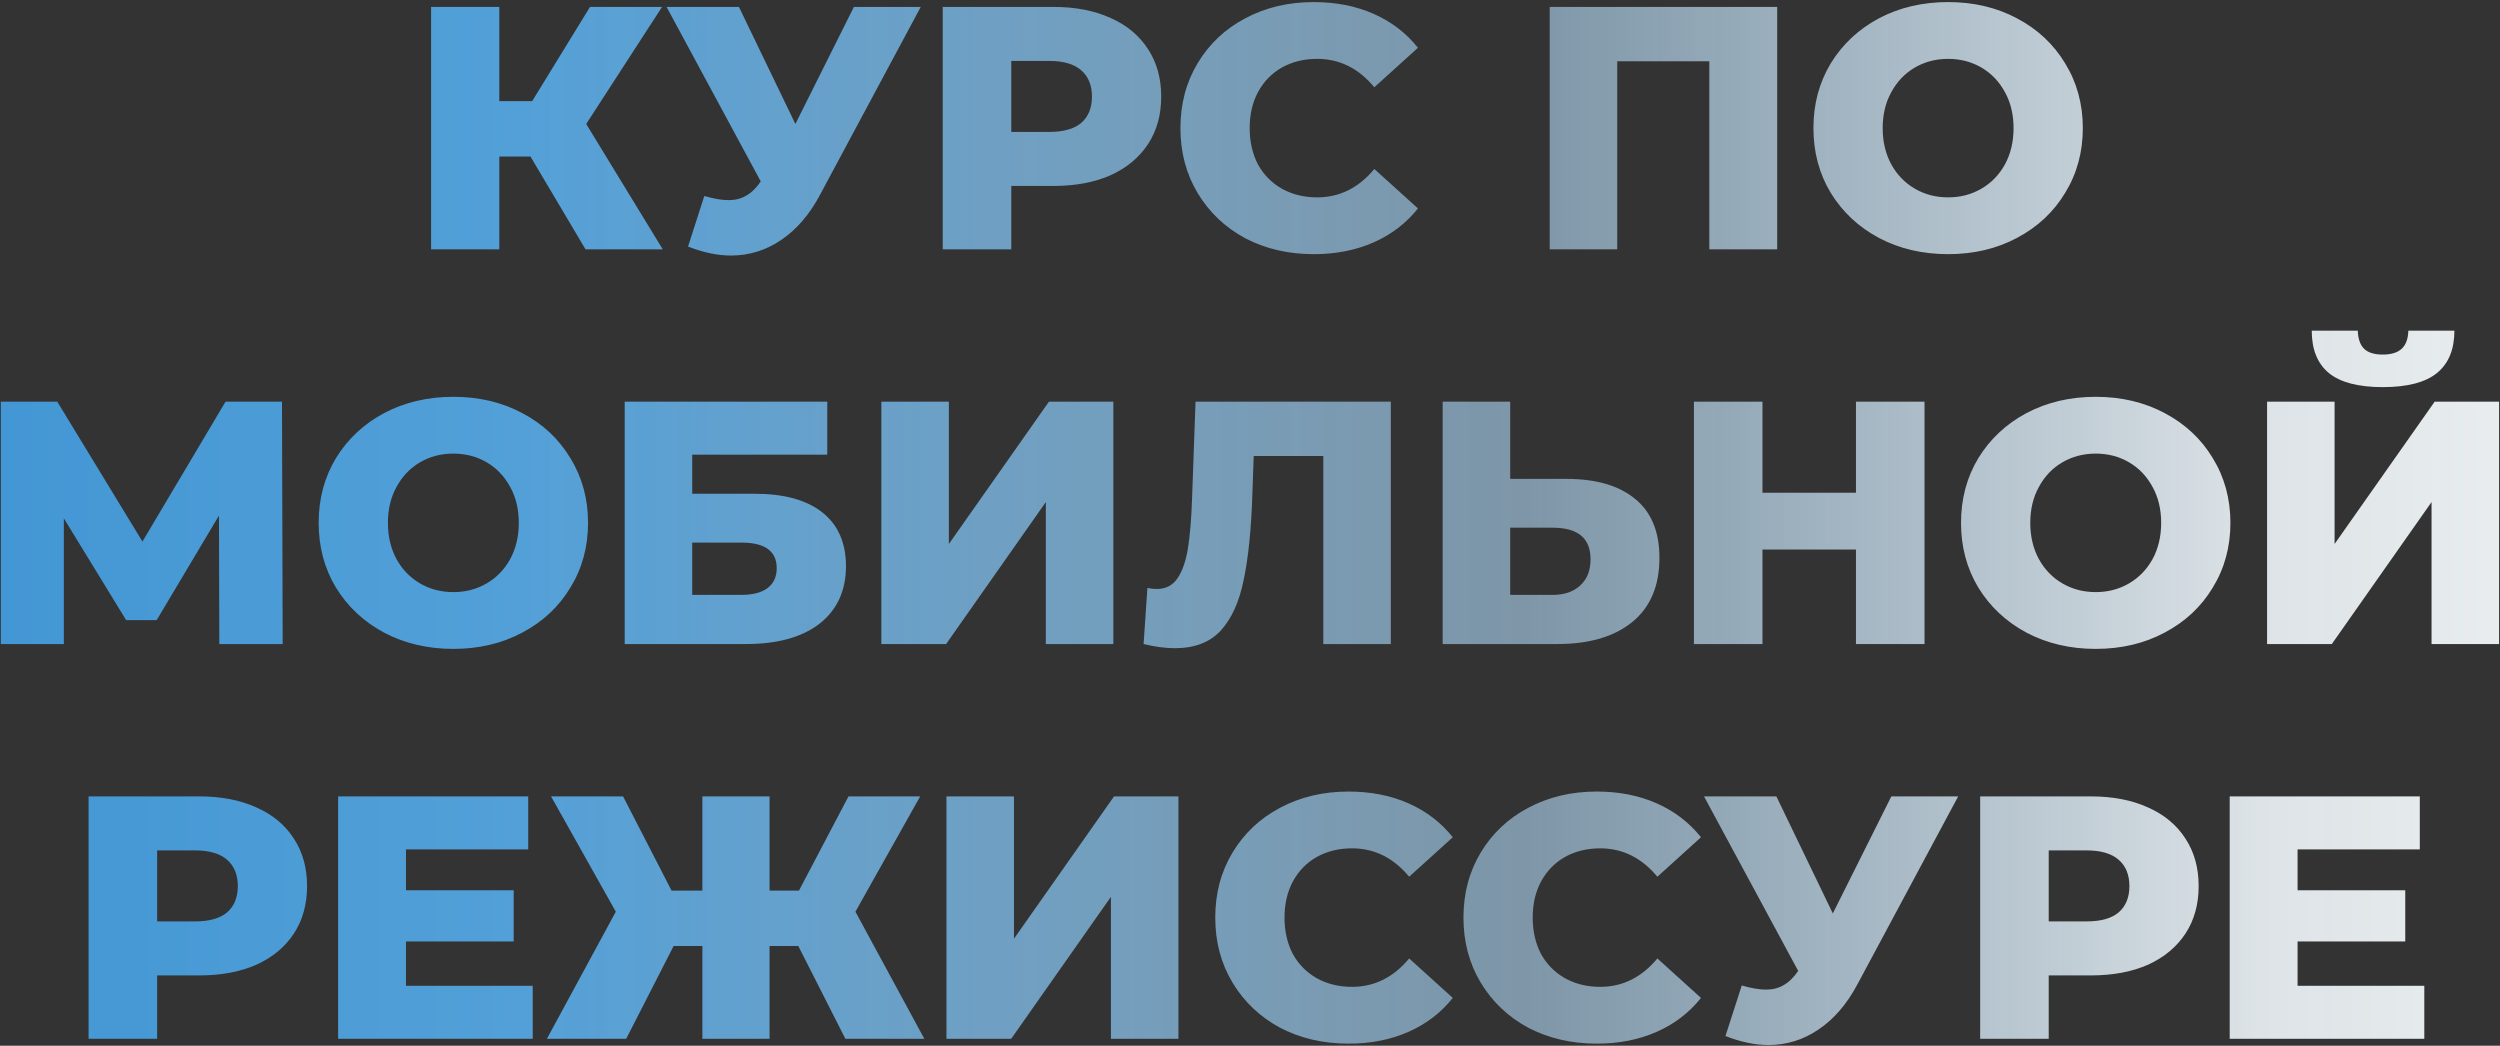 <?xml version="1.0" encoding="UTF-8"?> <svg xmlns="http://www.w3.org/2000/svg" width="722" height="302" viewBox="0 0 722 302" fill="none"><rect x="0" y="0" width="722" height="302" fill="#333333" stroke="none"/> <path d="M153.196 45.2H144.196V72H124.496V2H144.196V29.2H153.696L170.396 2H191.196L169.296 35.8L191.396 72H169.096L153.196 45.2ZM265.908 2L236.908 56.1C233.842 61.9 230.075 66.3 225.608 69.3C221.208 72.3 216.375 73.8 211.108 73.8C207.242 73.8 203.108 72.933 198.708 71.2L203.408 56.6C206.142 57.4 208.475 57.8 210.408 57.8C212.342 57.8 214.042 57.367 215.508 56.5C217.042 55.633 218.442 54.267 219.708 52.4L192.508 2H213.408L229.708 35.8L246.608 2H265.908ZM304.26 2C310.593 2 316.093 3.067 320.76 5.2C325.426 7.267 329.026 10.267 331.56 14.2C334.093 18.067 335.36 22.633 335.36 27.9C335.36 33.167 334.093 37.733 331.56 41.6C329.026 45.467 325.426 48.467 320.76 50.6C316.093 52.667 310.593 53.7 304.26 53.7H292.06V72H272.26V2H304.26ZM303.06 38.1C307.126 38.1 310.193 37.233 312.26 35.5C314.326 33.7 315.36 31.167 315.36 27.9C315.36 24.633 314.326 22.1 312.26 20.3C310.193 18.5 307.126 17.6 303.06 17.6H292.06V38.1H303.06ZM379.407 73.4C372.073 73.4 365.473 71.867 359.607 68.8C353.807 65.667 349.24 61.333 345.907 55.8C342.573 50.267 340.907 44 340.907 37C340.907 30 342.573 23.733 345.907 18.2C349.24 12.667 353.807 8.367 359.607 5.3C365.473 2.167 372.073 0.6 379.407 0.6C385.807 0.6 391.573 1.733 396.707 4C401.84 6.267 406.107 9.533 409.507 13.8L396.907 25.2C392.373 19.733 386.873 17 380.407 17C376.607 17 373.207 17.833 370.207 19.5C367.273 21.167 364.973 23.533 363.307 26.6C361.707 29.6 360.907 33.067 360.907 37C360.907 40.933 361.707 44.433 363.307 47.5C364.973 50.5 367.273 52.833 370.207 54.5C373.207 56.167 376.607 57 380.407 57C386.873 57 392.373 54.267 396.907 48.8L409.507 60.2C406.107 64.467 401.84 67.733 396.707 70C391.573 72.267 385.807 73.4 379.407 73.4ZM513.253 2V72H493.653V17.7H467.053V72H447.553V2H513.253ZM562.617 73.4C555.217 73.4 548.55 71.833 542.617 68.7C536.75 65.567 532.117 61.233 528.717 55.7C525.383 50.167 523.717 43.933 523.717 37C523.717 30.067 525.383 23.833 528.717 18.3C532.117 12.767 536.75 8.433 542.617 5.3C548.55 2.167 555.217 0.6 562.617 0.6C570.017 0.6 576.65 2.167 582.517 5.3C588.45 8.433 593.083 12.767 596.417 18.3C599.817 23.833 601.517 30.067 601.517 37C601.517 43.933 599.817 50.167 596.417 55.7C593.083 61.233 588.45 65.567 582.517 68.7C576.65 71.833 570.017 73.4 562.617 73.4ZM562.617 57C566.15 57 569.35 56.167 572.217 54.5C575.083 52.833 577.35 50.5 579.017 47.5C580.683 44.433 581.517 40.933 581.517 37C581.517 33.067 580.683 29.6 579.017 26.6C577.35 23.533 575.083 21.167 572.217 19.5C569.35 17.833 566.15 17 562.617 17C559.083 17 555.883 17.833 553.017 19.5C550.15 21.167 547.883 23.533 546.217 26.6C544.55 29.6 543.717 33.067 543.717 37C543.717 40.933 544.55 44.433 546.217 47.5C547.883 50.5 550.15 52.833 553.017 54.5C555.883 56.167 559.083 57 562.617 57ZM63.338 186L63.238 148.9L45.238 179.1H36.438L18.438 149.7V186H0.238V116H16.538L41.138 156.4L65.138 116H81.438L81.638 186H63.338ZM130.927 187.4C123.527 187.4 116.861 185.833 110.927 182.7C105.061 179.567 100.427 175.233 97.027 169.7C93.694 164.167 92.027 157.933 92.027 151C92.027 144.067 93.694 137.833 97.027 132.3C100.427 126.767 105.061 122.433 110.927 119.3C116.861 116.167 123.527 114.6 130.927 114.6C138.327 114.6 144.961 116.167 150.827 119.3C156.761 122.433 161.394 126.767 164.727 132.3C168.127 137.833 169.827 144.067 169.827 151C169.827 157.933 168.127 164.167 164.727 169.7C161.394 175.233 156.761 179.567 150.827 182.7C144.961 185.833 138.327 187.4 130.927 187.4ZM130.927 171C134.461 171 137.661 170.167 140.527 168.5C143.394 166.833 145.661 164.5 147.327 161.5C148.994 158.433 149.827 154.933 149.827 151C149.827 147.067 148.994 143.6 147.327 140.6C145.661 137.533 143.394 135.167 140.527 133.5C137.661 131.833 134.461 131 130.927 131C127.394 131 124.194 131.833 121.327 133.5C118.461 135.167 116.194 137.533 114.527 140.6C112.861 143.6 112.027 147.067 112.027 151C112.027 154.933 112.861 158.433 114.527 161.5C116.194 164.5 118.461 166.833 121.327 168.5C124.194 170.167 127.394 171 130.927 171ZM180.414 116H238.914V131.3H199.914V142.6H218.014C226.481 142.6 232.981 144.4 237.514 148C242.047 151.6 244.314 156.767 244.314 163.5C244.314 170.567 241.781 176.1 236.714 180.1C231.647 184.033 224.547 186 215.414 186H180.414V116ZM214.114 171.8C217.447 171.8 219.981 171.133 221.714 169.8C223.447 168.467 224.314 166.567 224.314 164.1C224.314 159.167 220.914 156.7 214.114 156.7H199.914V171.8H214.114ZM254.535 116H274.035V157.1L302.935 116H321.535V186H302.035V145L273.235 186H254.535V116ZM401.671 116V186H382.171V131.7H362.071L361.671 143.1C361.338 153.1 360.504 161.233 359.171 167.5C357.904 173.767 355.704 178.633 352.571 182.1C349.438 185.5 345.004 187.2 339.271 187.2C336.604 187.2 333.604 186.8 330.271 186L331.371 169.8C332.238 170 333.138 170.1 334.071 170.1C336.671 170.1 338.671 169.067 340.071 167C341.471 164.933 342.471 162.067 343.071 158.4C343.671 154.667 344.071 149.833 344.271 143.9L345.271 116H401.671ZM452.345 138.3C460.945 138.3 467.578 140.233 472.245 144.1C476.911 147.9 479.245 153.567 479.245 161.1C479.245 169.167 476.645 175.333 471.445 179.6C466.245 183.867 459.011 186 449.745 186H416.645V116H436.145V138.3H452.345ZM448.445 171.8C451.778 171.8 454.411 170.9 456.345 169.1C458.345 167.3 459.345 164.767 459.345 161.5C459.345 155.433 455.711 152.4 448.445 152.4H436.145V171.8H448.445ZM555.803 116V186H536.003V158.7H509.003V186H489.203V116H509.003V142.3H536.003V116H555.803ZM605.244 187.4C597.844 187.4 591.177 185.833 585.244 182.7C579.377 179.567 574.744 175.233 571.344 169.7C568.01 164.167 566.344 157.933 566.344 151C566.344 144.067 568.01 137.833 571.344 132.3C574.744 126.767 579.377 122.433 585.244 119.3C591.177 116.167 597.844 114.6 605.244 114.6C612.644 114.6 619.277 116.167 625.144 119.3C631.077 122.433 635.71 126.767 639.044 132.3C642.444 137.833 644.144 144.067 644.144 151C644.144 157.933 642.444 164.167 639.044 169.7C635.71 175.233 631.077 179.567 625.144 182.7C619.277 185.833 612.644 187.4 605.244 187.4ZM605.244 171C608.777 171 611.977 170.167 614.844 168.5C617.71 166.833 619.977 164.5 621.644 161.5C623.31 158.433 624.144 154.933 624.144 151C624.144 147.067 623.31 143.6 621.644 140.6C619.977 137.533 617.71 135.167 614.844 133.5C611.977 131.833 608.777 131 605.244 131C601.71 131 598.51 131.833 595.644 133.5C592.777 135.167 590.51 137.533 588.844 140.6C587.177 143.6 586.344 147.067 586.344 151C586.344 154.933 587.177 158.433 588.844 161.5C590.51 164.5 592.777 166.833 595.644 168.5C598.51 170.167 601.71 171 605.244 171ZM654.73 116H674.23V157.1L703.13 116H721.73V186H702.23V145L673.43 186H654.73V116ZM688.13 111.8C681.064 111.8 675.864 110.433 672.53 107.7C669.264 104.967 667.63 100.9 667.63 95.5H680.93C680.997 97.833 681.597 99.567 682.73 100.7C683.864 101.833 685.664 102.4 688.13 102.4C690.597 102.4 692.43 101.833 693.63 100.7C694.83 99.567 695.464 97.833 695.53 95.5H708.83C708.83 100.9 707.164 104.967 703.83 107.7C700.497 110.433 695.264 111.8 688.13 111.8ZM57.58 230C63.913 230 69.413 231.067 74.08 233.2C78.747 235.267 82.347 238.267 84.88 242.2C87.413 246.067 88.68 250.633 88.68 255.9C88.68 261.167 87.413 265.733 84.88 269.6C82.347 273.467 78.747 276.467 74.08 278.6C69.413 280.667 63.913 281.7 57.58 281.7H45.38V300H25.58V230H57.58ZM56.38 266.1C60.447 266.1 63.513 265.233 65.58 263.5C67.647 261.7 68.68 259.167 68.68 255.9C68.68 252.633 67.647 250.1 65.58 248.3C63.513 246.5 60.447 245.6 56.38 245.6H45.38V266.1H56.38ZM153.85 284.7V300H97.65V230H152.55V245.3H117.25V257.1H148.35V271.9H117.25V284.7H153.85ZM230.545 273.2H222.245V300H202.845V273.2H194.545L180.845 300H157.945L177.845 263.3L159.145 230H179.945L193.945 257.2H202.845V230H222.245V257.2H230.745L245.045 230H265.745L247.045 263.3L266.945 300H244.145L230.545 273.2ZM273.334 230H292.834V271.1L321.734 230H340.334V300H320.834V259L292.034 300H273.334V230ZM389.465 301.4C382.132 301.4 375.532 299.867 369.665 296.8C363.865 293.667 359.299 289.333 355.965 283.8C352.632 278.267 350.965 272 350.965 265C350.965 258 352.632 251.733 355.965 246.2C359.299 240.667 363.865 236.367 369.665 233.3C375.532 230.167 382.132 228.6 389.465 228.6C395.865 228.6 401.632 229.733 406.765 232C411.899 234.267 416.165 237.533 419.565 241.8L406.965 253.2C402.432 247.733 396.932 245 390.465 245C386.665 245 383.265 245.833 380.265 247.5C377.332 249.167 375.032 251.533 373.365 254.6C371.765 257.6 370.965 261.067 370.965 265C370.965 268.933 371.765 272.433 373.365 275.5C375.032 278.5 377.332 280.833 380.265 282.5C383.265 284.167 386.665 285 390.465 285C396.932 285 402.432 282.267 406.965 276.8L419.565 288.2C416.165 292.467 411.899 295.733 406.765 298C401.632 300.267 395.865 301.4 389.465 301.4ZM461.145 301.4C453.812 301.4 447.212 299.867 441.345 296.8C435.545 293.667 430.978 289.333 427.645 283.8C424.312 278.267 422.645 272 422.645 265C422.645 258 424.312 251.733 427.645 246.2C430.978 240.667 435.545 236.367 441.345 233.3C447.212 230.167 453.812 228.6 461.145 228.6C467.545 228.6 473.312 229.733 478.445 232C483.578 234.267 487.845 237.533 491.245 241.8L478.645 253.2C474.112 247.733 468.612 245 462.145 245C458.345 245 454.945 245.833 451.945 247.5C449.012 249.167 446.712 251.533 445.045 254.6C443.445 257.6 442.645 261.067 442.645 265C442.645 268.933 443.445 272.433 445.045 275.5C446.712 278.5 449.012 280.833 451.945 282.5C454.945 284.167 458.345 285 462.145 285C468.612 285 474.112 282.267 478.645 276.8L491.245 288.2C487.845 292.467 483.578 295.733 478.445 298C473.312 300.267 467.545 301.4 461.145 301.4ZM565.518 230L536.518 284.1C533.451 289.9 529.684 294.3 525.218 297.3C520.818 300.3 515.984 301.8 510.718 301.8C506.851 301.8 502.718 300.933 498.318 299.2L503.018 284.6C505.751 285.4 508.084 285.8 510.018 285.8C511.951 285.8 513.651 285.367 515.118 284.5C516.651 283.633 518.051 282.267 519.318 280.4L492.118 230H513.018L529.318 263.8L546.218 230H565.518ZM603.869 230C610.202 230 615.702 231.067 620.369 233.2C625.036 235.267 628.636 238.267 631.169 242.2C633.702 246.067 634.969 250.633 634.969 255.9C634.969 261.167 633.702 265.733 631.169 269.6C628.636 273.467 625.036 276.467 620.369 278.6C615.702 280.667 610.202 281.7 603.869 281.7H591.669V300H571.869V230H603.869ZM602.669 266.1C606.736 266.1 609.802 265.233 611.869 263.5C613.936 261.7 614.969 259.167 614.969 255.9C614.969 252.633 613.936 250.1 611.869 248.3C609.802 246.5 606.736 245.6 602.669 245.6H591.669V266.1H602.669ZM700.139 284.7V300H643.939V230H698.839V245.3H663.539V257.1H694.639V271.9H663.539V284.7H700.139Z" fill="url(#paint0_linear_201_3)"></path> <defs> <linearGradient id="paint0_linear_201_3" x1="-116.466" y1="150" x2="852" y2="150" gradientUnits="userSpaceOnUse"> <stop stop-color="#3690D1"></stop> <stop offset="0.276" stop-color="#53A0D8"></stop> <stop offset="0.574" stop-color="#A9D0EC" stop-opacity="0.63"></stop> <stop offset="0.793" stop-color="#F4FBFF" stop-opacity="0.88"></stop> <stop offset="1" stop-color="white"></stop> </linearGradient> </defs> </svg> 